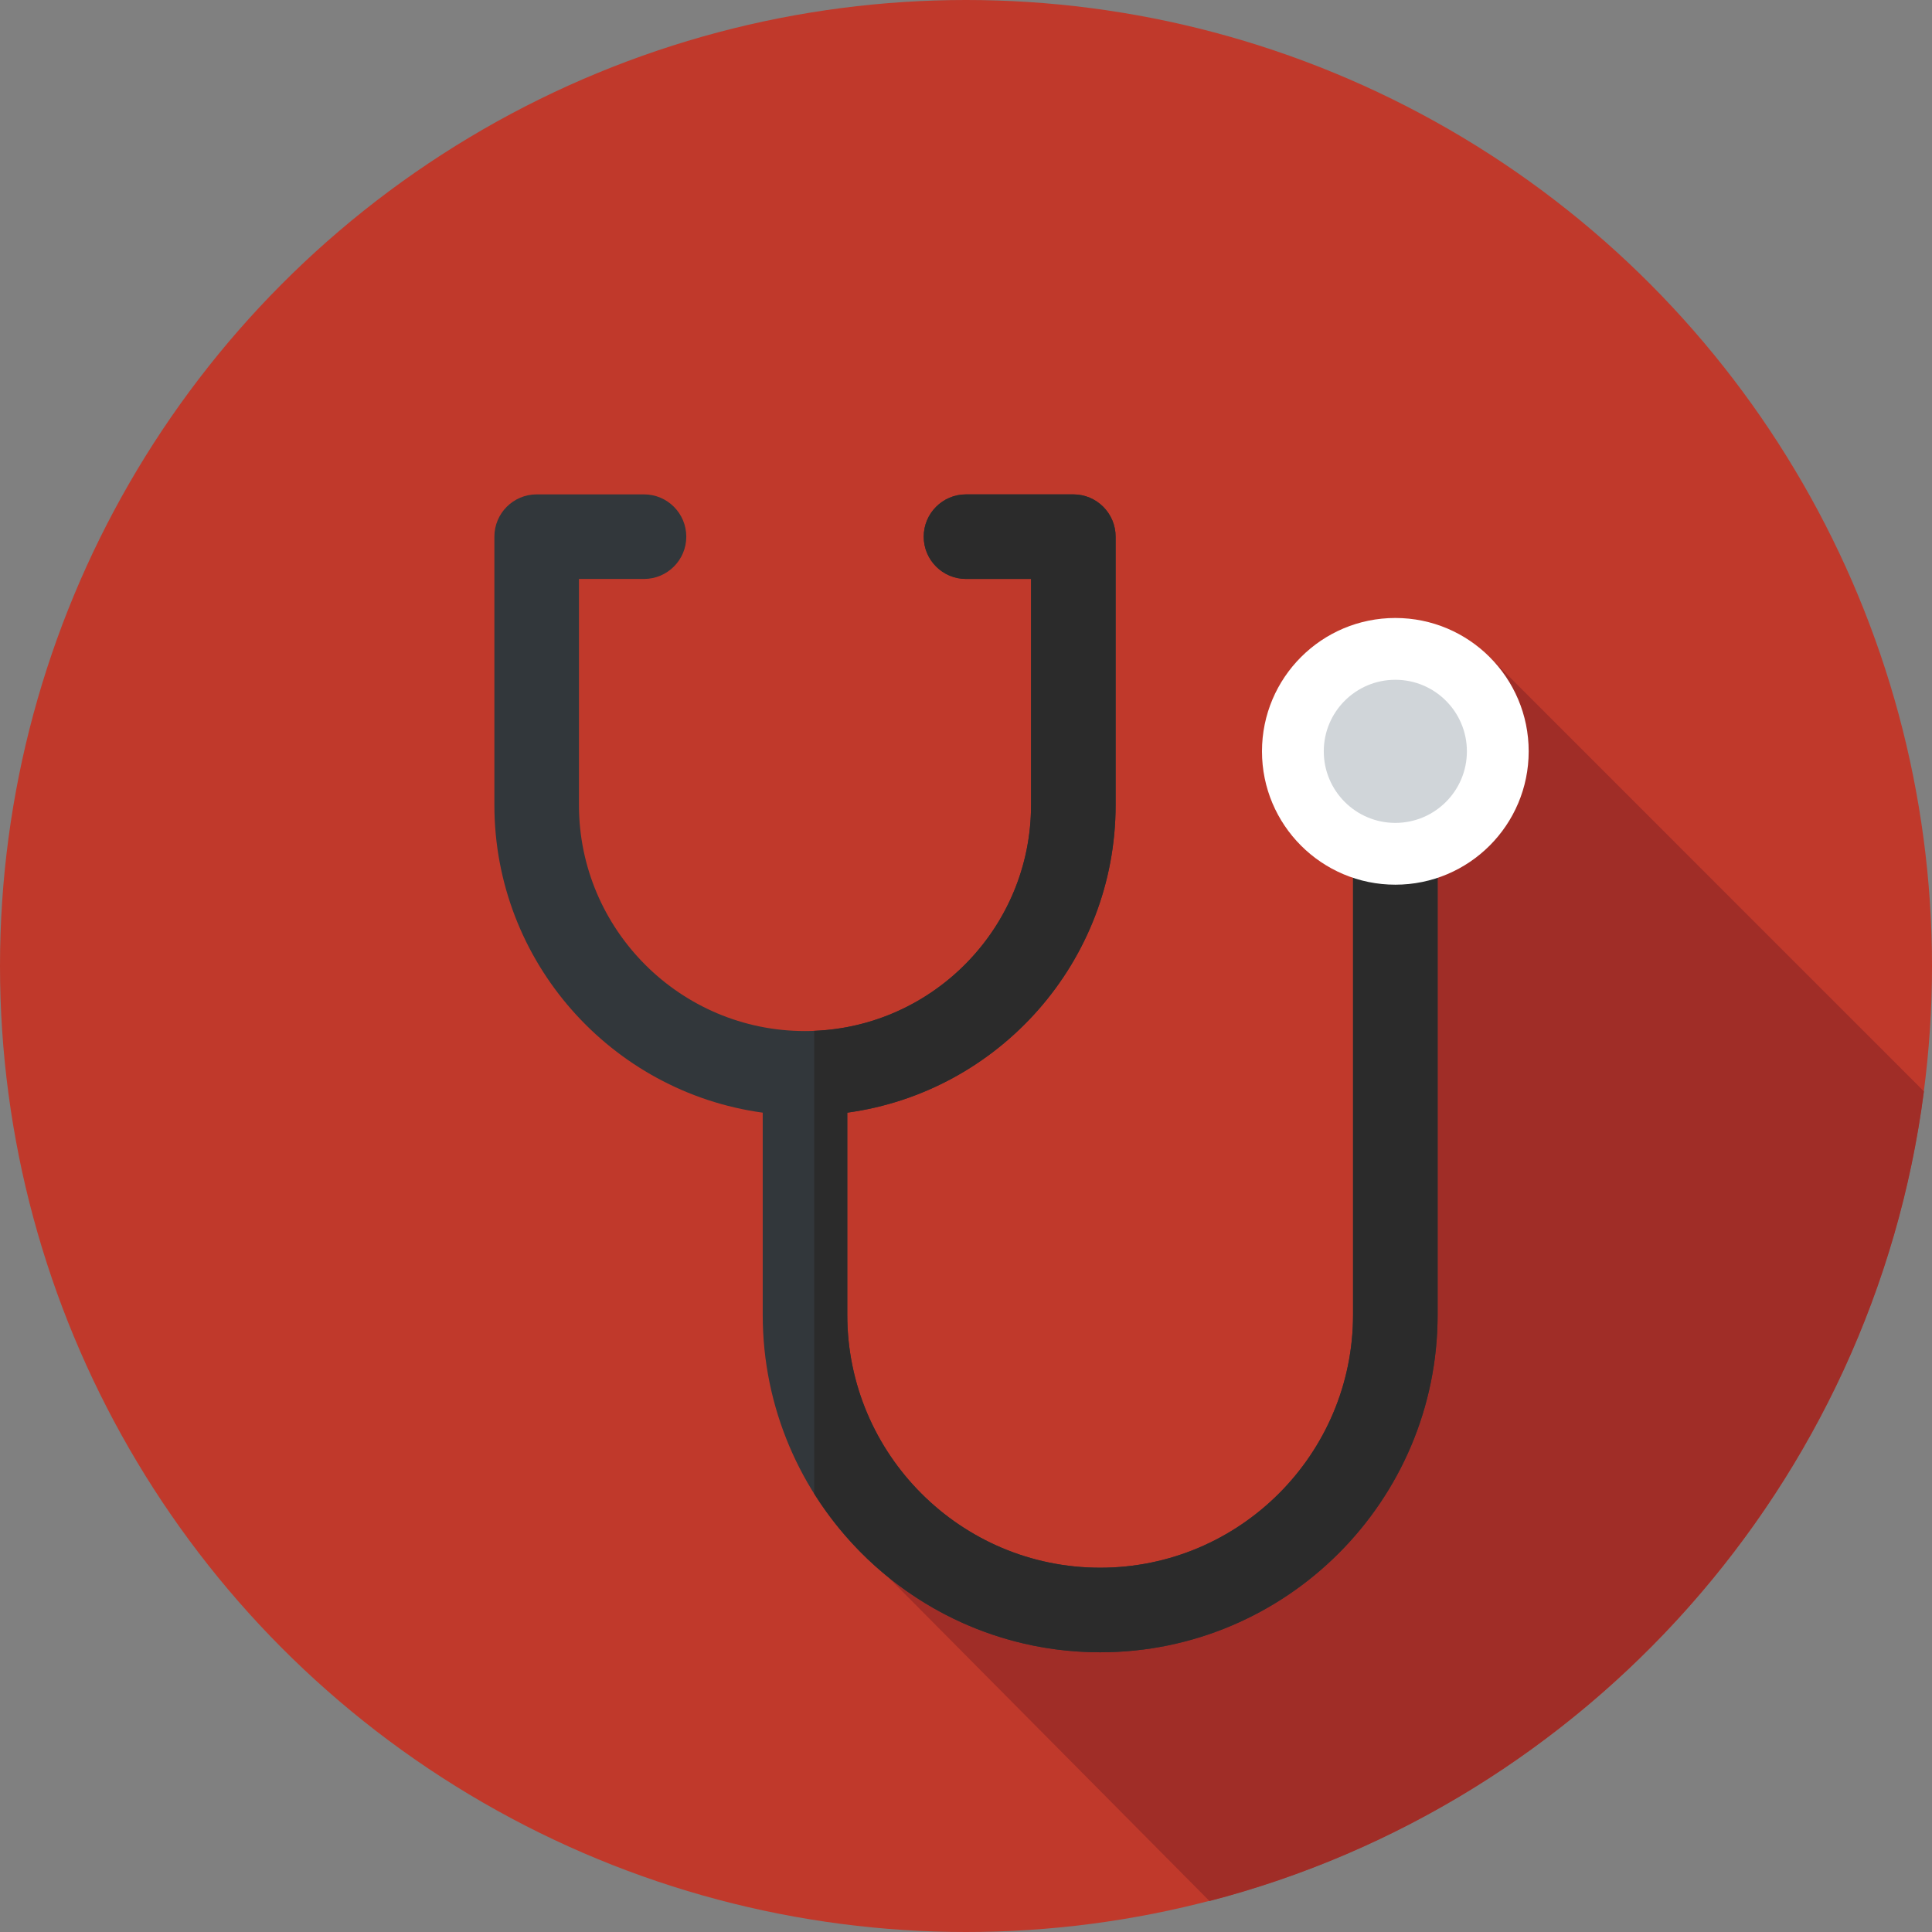 <?xml version="1.0" encoding="iso-8859-1"?>
<!-- Uploaded to: SVG Repo, www.svgrepo.com, Generator: SVG Repo Mixer Tools -->
<svg height="800px" width="800px" version="1.1" id="Layer_1" xmlns="http://www.w3.org/2000/svg" xmlns:xlink="http://www.w3.org/1999/xlink" 
	 viewBox="0 0 297 297" xml:space="preserve">
<rect x="0" y="0" width="297" height="297" fill="#808080" stroke="none"/>
<g>
	<g>
		<g>
			<g>
				<circle style="fill:#C0392B;" cx="148.5" cy="148.5" r="148.5"/>
			</g>
		</g>
	</g>
	<path style="fill:#A02D27;" d="M228.899,100.908c-21.761,36.604-8.666,80.481-20.399,119.592c-7,24-37,37-60,26
		c-3.723-1.629-8.08-3.53-11.899-3.99l49.327,49.73c57.853-15.022,101.998-64.045,109.829-124.465L228.899,100.908z"/>
	<path style="fill:#32373B;" d="M214.5,125.5c-3.59,0-6.5,2.91-6.5,6.5v70.125C208,223.561,190.561,241,169.125,241
		s-38.875-17.439-38.875-38.875v-31.079c23.264-3.182,41.25-23.172,41.25-47.296V82.5c0-3.59-2.91-6.5-6.5-6.5h-16.5
		c-3.59,0-6.5,2.91-6.5,6.5s2.91,6.5,6.5,6.5h10v34.75c0,19.161-15.589,34.75-34.75,34.75S89,142.911,89,123.75V89h10
		c3.59,0,6.5-2.91,6.5-6.5S102.59,76,99,76H82.5c-3.59,0-6.5,2.91-6.5,6.5v41.25c0,24.123,17.986,44.114,41.25,47.296v31.079
		c0,28.604,23.271,51.875,51.875,51.875S221,230.729,221,202.125V132C221,128.41,218.09,125.5,214.5,125.5z"/>
	<path style="fill:#2B2B2B;" d="M214.5,125.5c-3.59,0-6.5,2.91-6.5,6.5v70.125C208,223.561,190.561,241,169.125,241
		s-38.875-17.439-38.875-38.875v-31.079c23.264-3.182,41.25-23.172,41.25-47.296V82.5c0-3.59-2.91-6.5-6.5-6.5h-16.5
		c-3.59,0-6.5,2.91-6.5,6.5s2.91,6.5,6.5,6.5h10v34.75c0,18.686-14.827,33.967-33.333,34.714v71.157
		C134.35,244.249,150.616,254,169.125,254C197.729,254,221,230.729,221,202.125V132C221,128.41,218.09,125.5,214.5,125.5z"/>
	<circle style="fill:#FFFFFF;" cx="214.5" cy="115.5" r="20.5"/>
	<circle style="fill:#D0D5D9;" cx="214.5" cy="115.5" r="11"/>
</g>
</svg>